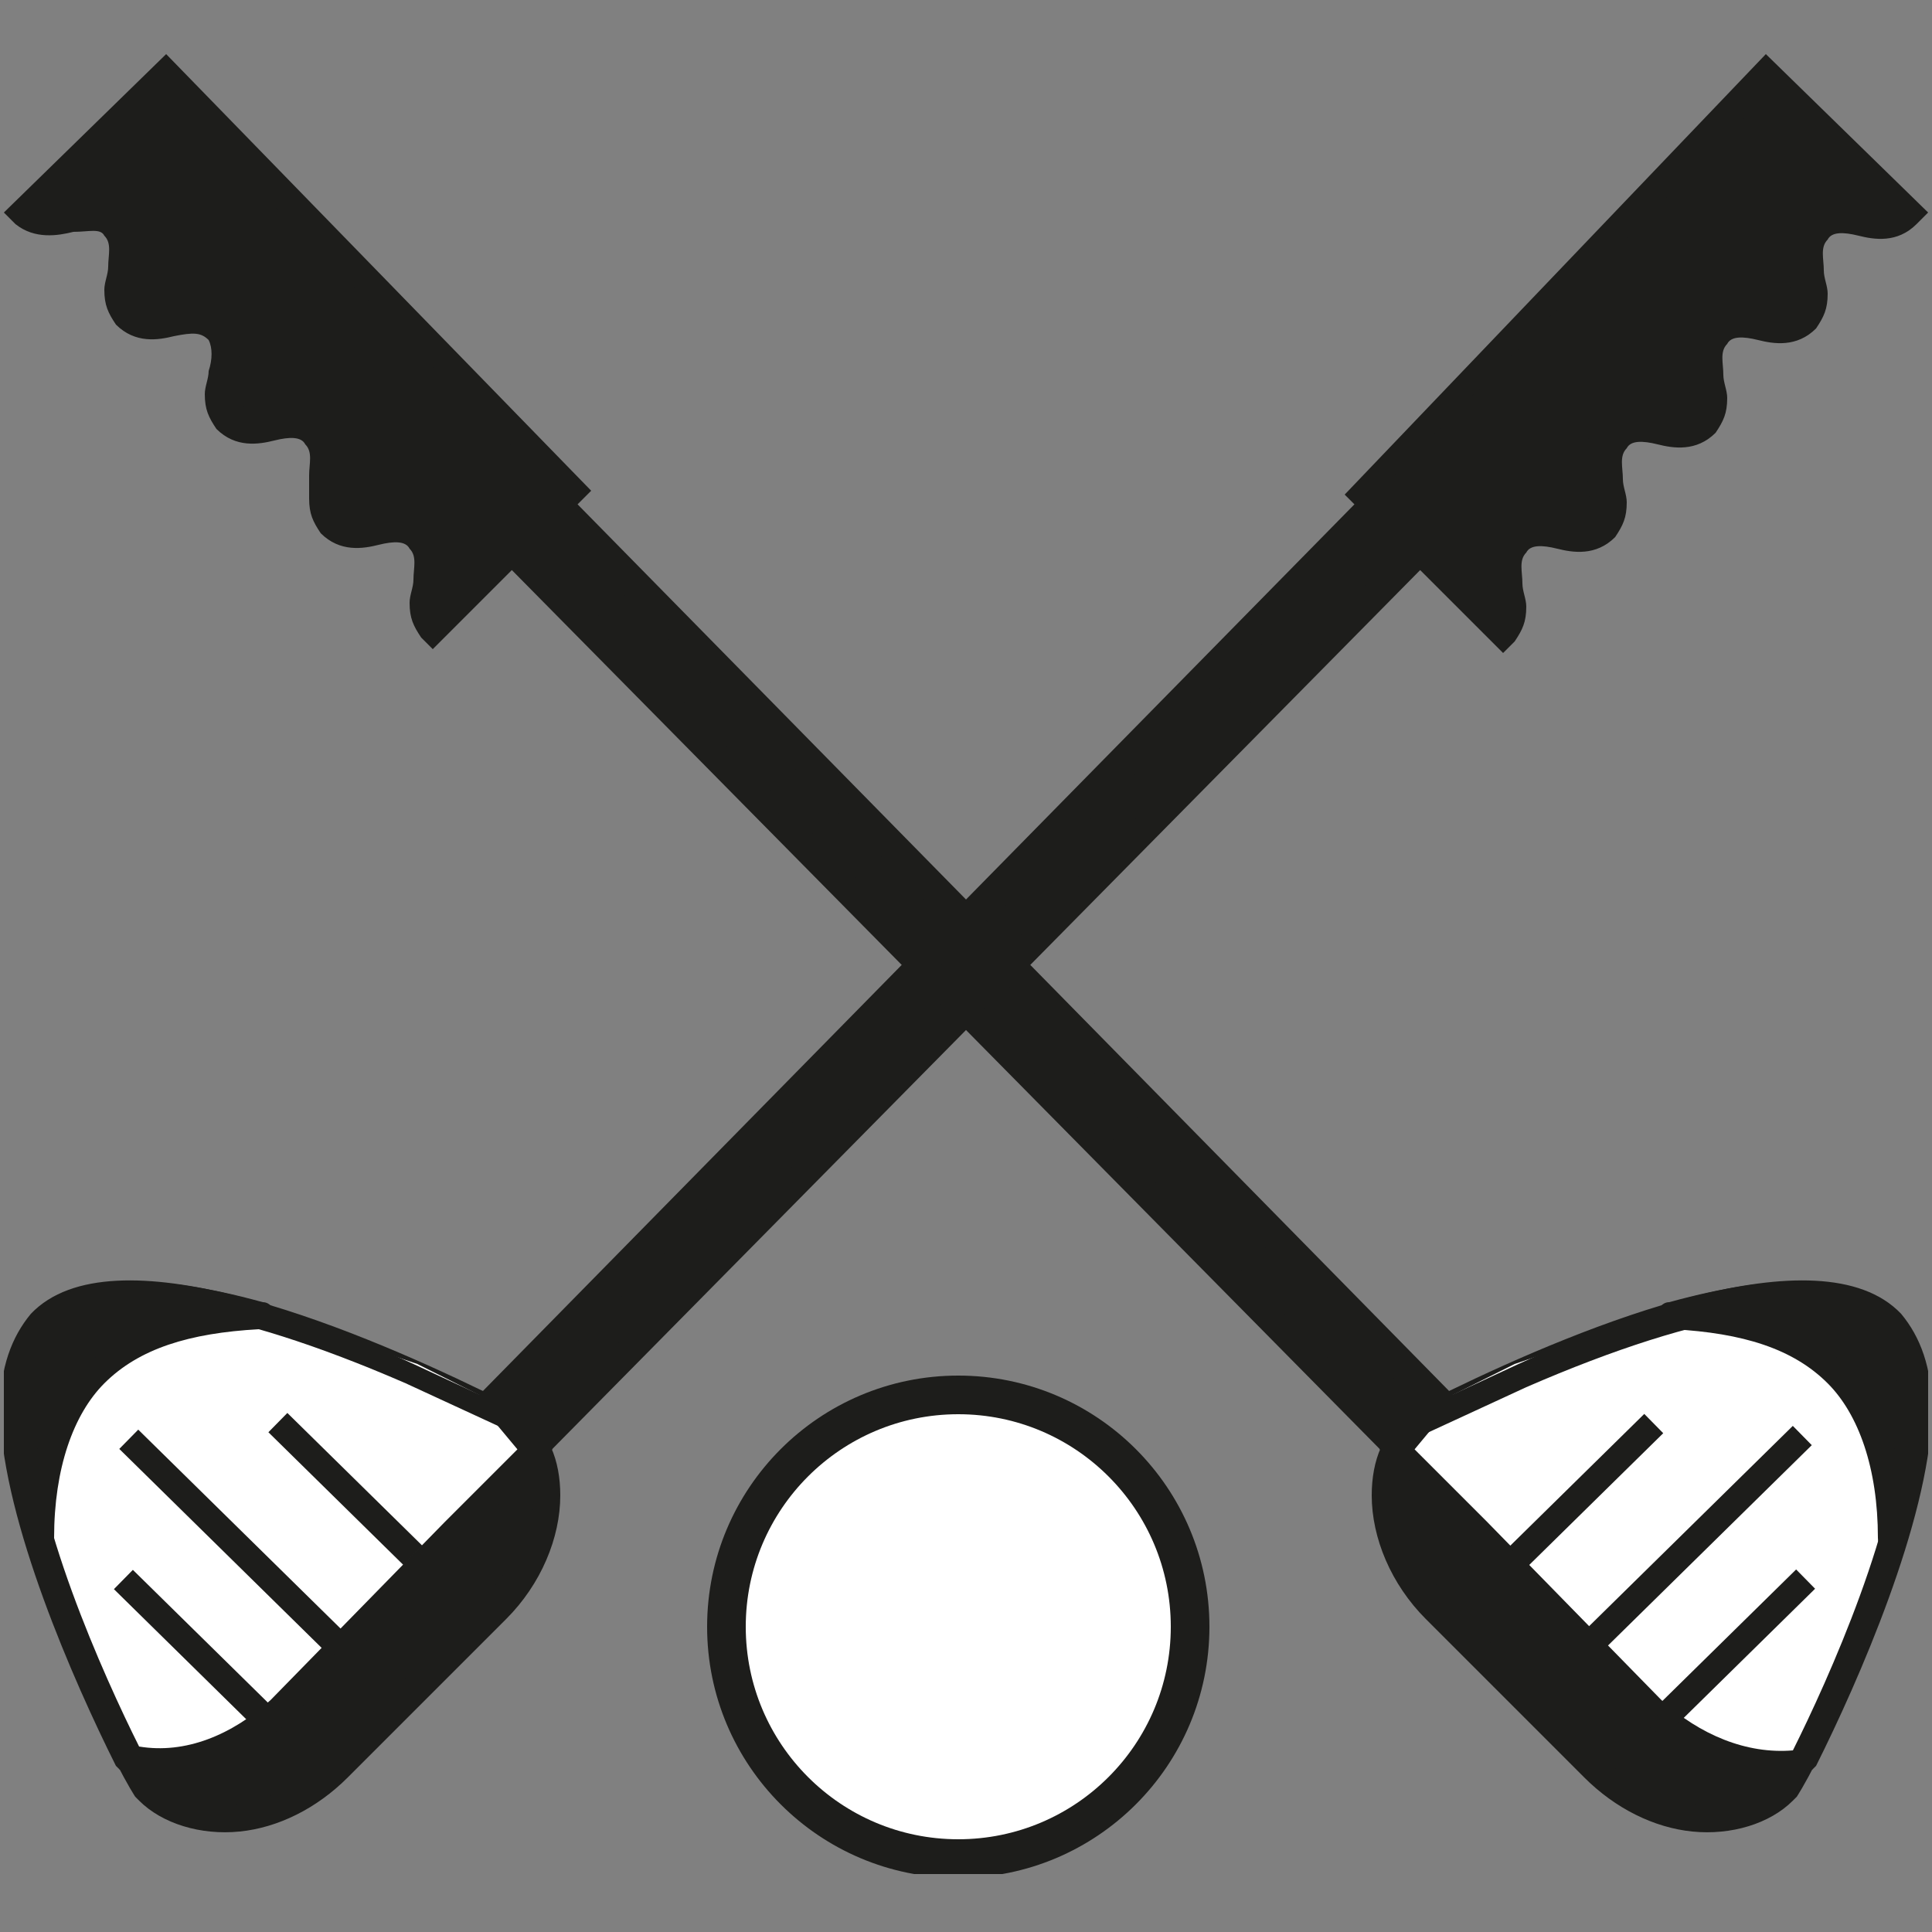 <?xml version="1.0" encoding="UTF-8"?>
<svg xmlns="http://www.w3.org/2000/svg" xmlns:xlink="http://www.w3.org/1999/xlink" version="1.1" id="Ebene_1" x="0px" y="0px" width="50px" height="50px" viewBox="0 0 50 50" style="enable-background:new 0 0 50 50;" xml:space="preserve">
<rect x="0" y="0" width="50" height="50" fill="#808080" stroke="none"/>
<style type="text/css">
	.st0{clip-path:url(#SVGID_2_);fill:#1D1D1B;}
	.st1{clip-path:url(#SVGID_2_);fill:#FFFFFF;}
	.st2{fill:#1D1D1B;}
	.st3{clip-path:url(#SVGID_4_);fill:#1D1D1B;}
	.st4{clip-path:url(#SVGID_4_);fill:#FFFFFF;}
	.st5{clip-path:url(#SVGID_6_);fill:#FFFFFF;}
	.st6{clip-path:url(#SVGID_6_);fill:none;stroke:#1D1D1B;}
</style>
<g>
	<g>
		<defs>
			<rect id="SVGID_1_" x="0.1" y="1.4" width="49.8" height="47.1"></rect>
		</defs>
		<clipPath id="SVGID_2_">
			<use xlink:href="#SVGID_1_" style="overflow:visible;"></use>
		</clipPath>
		<path class="st0" d="M1.2,34.2c2.1-2.1,8.8,0.9,11.2,2c0.6,0.3,0.9,0.5,0.9,0.5c1.2,1.2,1,3.4-0.5,4.9l-4.1,4.2    c-1.5,1.5-3.7,1.8-4.9,0.6c0,0-0.2-0.3-0.5-0.9C2.2,43-0.9,36.3,1.2,34.2"></path>
		<path class="st0" d="M4.2,46.1c1.1,1,3,0.7,4.3-0.6l4.1-4.2c0.7-0.8,1.2-1.7,1.2-2.7c0-0.7-0.2-1.2-0.6-1.7    c-0.1-0.1-0.4-0.2-0.8-0.4C8,34.6,3,32.9,1.5,34.5c-0.4,0.4-0.6,1.1-0.6,2c0,2.8,2,7.1,2.9,8.8C4,45.7,4.1,46,4.2,46.1 M14.5,38.7    c0,1.1-0.5,2.3-1.4,3.2L9,46c-0.8,0.8-1.8,1.3-2.8,1.4c-1,0.1-2-0.2-2.6-0.8l-0.1-0.1c0,0-0.2-0.3-0.5-0.9c-1.1-2.2-2.9-6.3-3-9.1    c0-1.1,0.3-1.9,0.8-2.5c2.1-2.2,8.2,0.3,11.7,2c0.6,0.3,0.9,0.5,0.9,0.5l0.1,0.1C14.2,37,14.5,37.8,14.5,38.7"></path>
		<path class="st1" d="M1.2,34.2c-2.1,2.1,1,8.8,2.2,11.2c1.2,0.4,2.7-0.1,3.8-1.2l4.1-4.2c0,0,0.1-0.1,0.1-0.1l0,0l2.5-2.5    l-0.5-0.8l-2.6-1.3C7.6,34.2,2.9,32.5,1.2,34.2"></path>
		<path class="st0" d="M11.5,39.4l1.9-1.9L13.1,37l-2.6-1.2c-4.6-2-7.9-2.5-9.1-1.3c-0.4,0.4-0.6,1.1-0.6,2c0,2.7,1.9,6.9,2.8,8.7    C4.8,45.4,6,44.9,7,44L11.5,39.4L11.5,39.4z M14.3,37.5l-2.7,2.8c0,0,0,0,0,0l-4.1,4.2c-1.2,1.2-2.8,1.7-4.2,1.3l-0.2,0l-0.1-0.1    c-1.1-2.2-2.9-6.3-3-9.1c0-1.1,0.3-1.9,0.8-2.5c1.8-1.8,6.4-0.4,9.9,1.2l2.8,1.3L14.3,37.5z"></path>
		<path class="st0" d="M49.3,5.5c-0.7,0.7-1.7-0.3-2.3,0.4c-0.7,0.7,0.3,1.7-0.3,2.3C46,8.9,45,7.9,44.4,8.5    c-0.7,0.7,0.3,1.7-0.3,2.3c-0.7,0.7-1.7-0.3-2.3,0.4c-0.7,0.7,0.3,1.7-0.3,2.3c-0.7,0.7-1.7-0.3-2.3,0.4c-0.7,0.7,0.3,1.7-0.3,2.3    l-0.5-0.5l-3.1-3L45.7,2l3.1,3L49.3,5.5z"></path>
		<path class="st0" d="M46.4,6.5c0-0.4,0.1-0.6,0.3-0.9c0.5-0.5,1.1-0.4,1.5-0.3c0.2,0,0.3,0.1,0.4,0.1l-2.9-2.9L35.7,12.7l2.9,2.9    c0-0.1,0-0.3-0.1-0.4c0-0.2-0.1-0.4-0.1-0.6c0-0.4,0.1-0.6,0.3-0.9c0.5-0.5,1.1-0.4,1.5-0.3c0.4,0.1,0.7,0.1,0.8-0.1    c0.2-0.2,0.1-0.5,0.1-0.8c0-0.2-0.1-0.4-0.1-0.6c0-0.4,0.1-0.6,0.3-0.9c0.5-0.5,1.1-0.4,1.5-0.3c0.4,0.1,0.7,0.1,0.8-0.1    c0.2-0.2,0.1-0.5,0.1-0.8c0-0.2-0.1-0.4-0.1-0.6c0-0.4,0.1-0.6,0.3-0.9c0.5-0.5,1.1-0.4,1.5-0.3c0.4,0.1,0.7,0.1,0.8-0.1    c0.2-0.2,0.1-0.5,0.1-0.8C46.4,6.9,46.4,6.7,46.4,6.5 M49.9,5.5l-0.3,0.3c-0.5,0.5-1.1,0.4-1.5,0.3c-0.4-0.1-0.7-0.1-0.8,0.1    c-0.2,0.2-0.1,0.5-0.1,0.8c0,0.2,0.1,0.4,0.1,0.6c0,0.4-0.1,0.6-0.3,0.9c-0.5,0.5-1.1,0.4-1.5,0.3c-0.4-0.1-0.7-0.1-0.8,0.1    c-0.2,0.2-0.1,0.5-0.1,0.8c0,0.2,0.1,0.4,0.1,0.6c0,0.4-0.1,0.6-0.3,0.9c-0.5,0.5-1.1,0.4-1.5,0.3c-0.4-0.1-0.7-0.1-0.8,0.1    c-0.2,0.2-0.1,0.5-0.1,0.8c0,0.2,0.1,0.4,0.1,0.6c0,0.4-0.1,0.6-0.3,0.9c-0.5,0.5-1.1,0.4-1.5,0.3c-0.4-0.1-0.7-0.1-0.8,0.1    c-0.2,0.2-0.1,0.5-0.1,0.8c0,0.2,0.1,0.4,0.1,0.6c0,0.4-0.1,0.6-0.3,0.9l-0.3,0.3l-4.1-4.1L45.7,1.4L49.9,5.5z"></path>
		<path class="st0" d="M1.2,34.2c1-1.1,3.3-0.8,5.5-0.2c-1.7,0.1-3.2,0.5-4.2,1.5c-1,1-1.4,2.6-1.4,4.2C0.4,37.5,0.1,35.3,1.2,34.2"></path>
		<path class="st0" d="M1,37.7c0.2-1,0.7-1.8,1.3-2.4c0.6-0.6,1.4-1,2.4-1.3c-1.5-0.2-2.6,0-3.2,0.5C0.9,35.1,0.7,36.2,1,37.7     M7.1,34C7.1,34.1,7.1,34.1,7.1,34c0,0.2-0.2,0.4-0.4,0.4c-1.8,0.1-3.1,0.5-4,1.4c-0.8,0.8-1.3,2.2-1.3,4c0,0.2-0.1,0.3-0.3,0.4    c-0.2,0-0.4-0.1-0.4-0.3C-0.1,37-0.1,35,0.9,34c1-1,3-1.1,5.9-0.3C7,33.7,7.1,33.9,7.1,34"></path>
	</g>
	<rect x="4.7" y="40.1" transform="matrix(0.701 -0.713 0.713 0.701 -28.938 16.368)" class="st2" width="0.7" height="5.2"></rect>
	<rect x="5.7" y="36.1" transform="matrix(0.701 -0.713 0.713 0.701 -26.648 16.256)" class="st2" width="0.7" height="7.7"></rect>
	<rect x="8.6" y="36.1" transform="matrix(0.701 -0.713 0.713 0.701 -24.822 17.892)" class="st2" width="0.7" height="4.9"></rect>
	<polygon class="st2" points="35.4,13.4 12.9,36.3 13.9,37.5 36.7,14.2  "></polygon>
	<path class="st2" d="M13.9,36.9l22.3-22.6l-0.7-0.5L13.4,36.3L13.9,36.9z M37.3,14.2L13.8,38l-1.5-1.8l23-23.4L37.3,14.2z"></path>
	<g>
		<defs>
			<rect id="SVGID_3_" x="0.1" y="1.4" width="49.8" height="47.1"></rect>
		</defs>
		<clipPath id="SVGID_4_">
			<use xlink:href="#SVGID_3_" style="overflow:visible;"></use>
		</clipPath>
		<path class="st3" d="M48.8,34.2c-2.1-2.1-8.8,0.9-11.2,2c-0.6,0.3-0.9,0.5-0.9,0.5c-1.2,1.2-1,3.4,0.5,4.9l4.1,4.2    c1.5,1.5,3.7,1.8,4.9,0.6c0,0,0.2-0.3,0.5-0.9C47.8,43,50.9,36.3,48.8,34.2"></path>
		<path class="st3" d="M45.8,46.1c-1.1,1-3,0.7-4.3-0.6l-4.1-4.2c-0.7-0.8-1.2-1.7-1.2-2.7c0-0.7,0.2-1.2,0.6-1.7    c0.1-0.1,0.4-0.2,0.8-0.4c4.2-2,9.3-3.7,10.8-2.1c0.4,0.4,0.6,1.1,0.6,2c0,2.8-2,7.1-2.9,8.8C46,45.7,45.9,46,45.8,46.1     M35.5,38.7c0,1.1,0.5,2.3,1.4,3.2L41,46c0.8,0.8,1.8,1.3,2.8,1.4c1,0.1,2-0.2,2.6-0.8l0.1-0.1c0,0,0.2-0.3,0.5-0.9    c1.1-2.2,2.9-6.3,3-9.1c0-1.1-0.3-1.9-0.8-2.5c-2.1-2.2-8.2,0.3-11.7,2c-0.6,0.3-0.9,0.5-0.9,0.5l-0.1,0.1    C35.8,37,35.5,37.8,35.5,38.7"></path>
		<path class="st4" d="M48.8,34.2c2.1,2.1-1,8.8-2.2,11.2c-1.2,0.4-2.7-0.1-3.8-1.2l-4.1-4.2c0,0-0.1-0.1-0.1-0.1l0,0l-2.5-2.5    l0.5-0.8l2.6-1.3C42.4,34.2,47.1,32.5,48.8,34.2"></path>
		<path class="st3" d="M38.5,39.4l-1.9-1.9l0.3-0.4l2.6-1.2c4.6-2,7.9-2.5,9.1-1.3c0.4,0.4,0.6,1.1,0.6,2c0,2.7-1.9,6.9-2.8,8.7    C45.2,45.4,44,44.9,43,44L38.5,39.4L38.5,39.4z M35.7,37.5l2.7,2.8c0,0,0,0,0,0l4.1,4.2c1.2,1.2,2.8,1.7,4.2,1.3l0.2,0l0.1-0.1    c1.1-2.2,2.9-6.3,3-9.1c0-1.1-0.3-1.9-0.8-2.5c-1.8-1.8-6.4-0.4-9.9,1.2l-2.8,1.3L35.7,37.5z"></path>
		<path class="st3" d="M0.7,5.5C1.3,6.2,2.3,5.2,3,5.9c0.7,0.7-0.3,1.7,0.3,2.3C4,8.9,5,7.9,5.6,8.5c0.7,0.7-0.3,1.7,0.3,2.3    c0.7,0.7,1.7-0.3,2.3,0.4c0.7,0.7-0.3,1.7,0.3,2.3c0.7,0.7,1.7-0.3,2.3,0.4c0.7,0.7-0.3,1.7,0.3,2.3l0.5-0.5l3.1-3L4.3,2L1.2,5    L0.7,5.5z"></path>
		<path class="st3" d="M3.6,6.5c0-0.4-0.1-0.6-0.3-0.9C2.8,5.1,2.2,5.2,1.8,5.3c-0.2,0-0.3,0.1-0.4,0.1l2.9-2.9l10.1,10.2l-2.9,2.9    c0-0.1,0-0.3,0.1-0.4c0-0.2,0.1-0.4,0.1-0.6c0-0.4-0.1-0.6-0.3-0.9c-0.5-0.5-1.1-0.4-1.5-0.3c-0.4,0.1-0.7,0.1-0.8-0.1    c-0.2-0.2-0.1-0.5-0.1-0.8c0-0.2,0.1-0.4,0.1-0.6c0-0.4-0.1-0.6-0.3-0.9c-0.5-0.5-1.1-0.4-1.5-0.3c-0.4,0.1-0.7,0.1-0.8-0.1    C6,10.4,6.1,10.1,6.1,9.8c0-0.2,0.1-0.4,0.1-0.6c0-0.4-0.1-0.6-0.3-0.9C5.4,7.8,4.8,7.9,4.4,8C4,8.1,3.7,8.1,3.6,7.9    C3.4,7.7,3.4,7.5,3.5,7.1C3.6,6.9,3.6,6.7,3.6,6.5 M0.1,5.5l0.3,0.3C0.9,6.2,1.5,6.1,1.9,6C2.3,6,2.6,5.9,2.7,6.1    c0.2,0.2,0.1,0.5,0.1,0.8c0,0.2-0.1,0.4-0.1,0.6c0,0.4,0.1,0.6,0.3,0.9c0.5,0.5,1.1,0.4,1.5,0.3C5,8.6,5.2,8.6,5.4,8.8    C5.5,9,5.5,9.3,5.4,9.6c0,0.2-0.1,0.4-0.1,0.6c0,0.4,0.1,0.6,0.3,0.9c0.5,0.5,1.1,0.4,1.5,0.3c0.4-0.1,0.7-0.1,0.8,0.1    c0.2,0.2,0.1,0.5,0.1,0.8C8,12.5,8,12.7,8,12.9c0,0.4,0.1,0.6,0.3,0.9c0.5,0.5,1.1,0.4,1.5,0.3c0.4-0.1,0.7-0.1,0.8,0.1    c0.2,0.2,0.1,0.5,0.1,0.8c0,0.2-0.1,0.4-0.1,0.6c0,0.4,0.1,0.6,0.3,0.9l0.3,0.3l4.1-4.1L4.3,1.4L0.1,5.5z"></path>
		<path class="st3" d="M48.8,34.2c-1-1.1-3.3-0.8-5.5-0.2c1.7,0.1,3.2,0.5,4.2,1.5c1,1,1.4,2.6,1.4,4.2    C49.6,37.5,49.9,35.3,48.8,34.2"></path>
		<path class="st3" d="M49,37.7c-0.2-1-0.7-1.8-1.3-2.4c-0.6-0.6-1.4-1-2.4-1.3c1.5-0.2,2.6,0,3.2,0.5C49.1,35.1,49.3,36.2,49,37.7     M42.9,34C42.9,34.1,42.9,34.1,42.9,34c0,0.2,0.2,0.4,0.4,0.4c1.8,0.1,3.1,0.5,4,1.4c0.8,0.8,1.3,2.2,1.3,4c0,0.2,0.1,0.3,0.3,0.4    c0.2,0,0.4-0.1,0.4-0.3c0.9-2.9,0.8-4.9-0.2-5.9c-1-1-3-1.1-5.9-0.3C43,33.7,42.9,33.9,42.9,34"></path>
	</g>
	<rect x="42.3" y="42.3" transform="matrix(0.713 -0.701 0.701 0.713 -17.036 43.755)" class="st2" width="5.2" height="0.7"></rect>
	<rect x="40.1" y="39.5" transform="matrix(0.713 -0.701 0.701 0.713 -15.373 42.246)" class="st2" width="7.7" height="0.7"></rect>
	<rect x="38.6" y="38.2" transform="matrix(0.713 -0.701 0.701 0.713 -15.24 39.849)" class="st2" width="4.9" height="0.7"></rect>
	<polygon class="st2" points="14.6,13.4 37.1,36.3 36.1,37.5 13.3,14.2  "></polygon>
	<path class="st2" d="M36.1,36.9L13.9,14.3l0.7-0.5l22.1,22.5L36.1,36.9z M12.7,14.2L36.2,38l1.5-1.8l-23-23.4L12.7,14.2z"></path>
	<g>
		<defs>
			<rect id="SVGID_5_" x="0.1" y="1.4" width="49.8" height="47.1"></rect>
		</defs>
		<clipPath id="SVGID_6_">
			<use xlink:href="#SVGID_5_" style="overflow:visible;"></use>
		</clipPath>
		<path class="st5" d="M24.8,48.1c3.3,0,6-2.7,6-6s-2.7-6-6-6s-6,2.7-6,6S21.5,48.1,24.8,48.1"></path>
		<circle class="st6" cx="24.8" cy="42.1" r="6"></circle>
	</g>
</g>
<g>
</g>
<g>
</g>
<g>
</g>
<g>
</g>
<g>
</g>
<g>
</g>
<g>
</g>
<g>
</g>
<g>
</g>
<g>
</g>
<g>
</g>
<g>
</g>
<g>
</g>
<g>
</g>
<g>
</g>
</svg>
